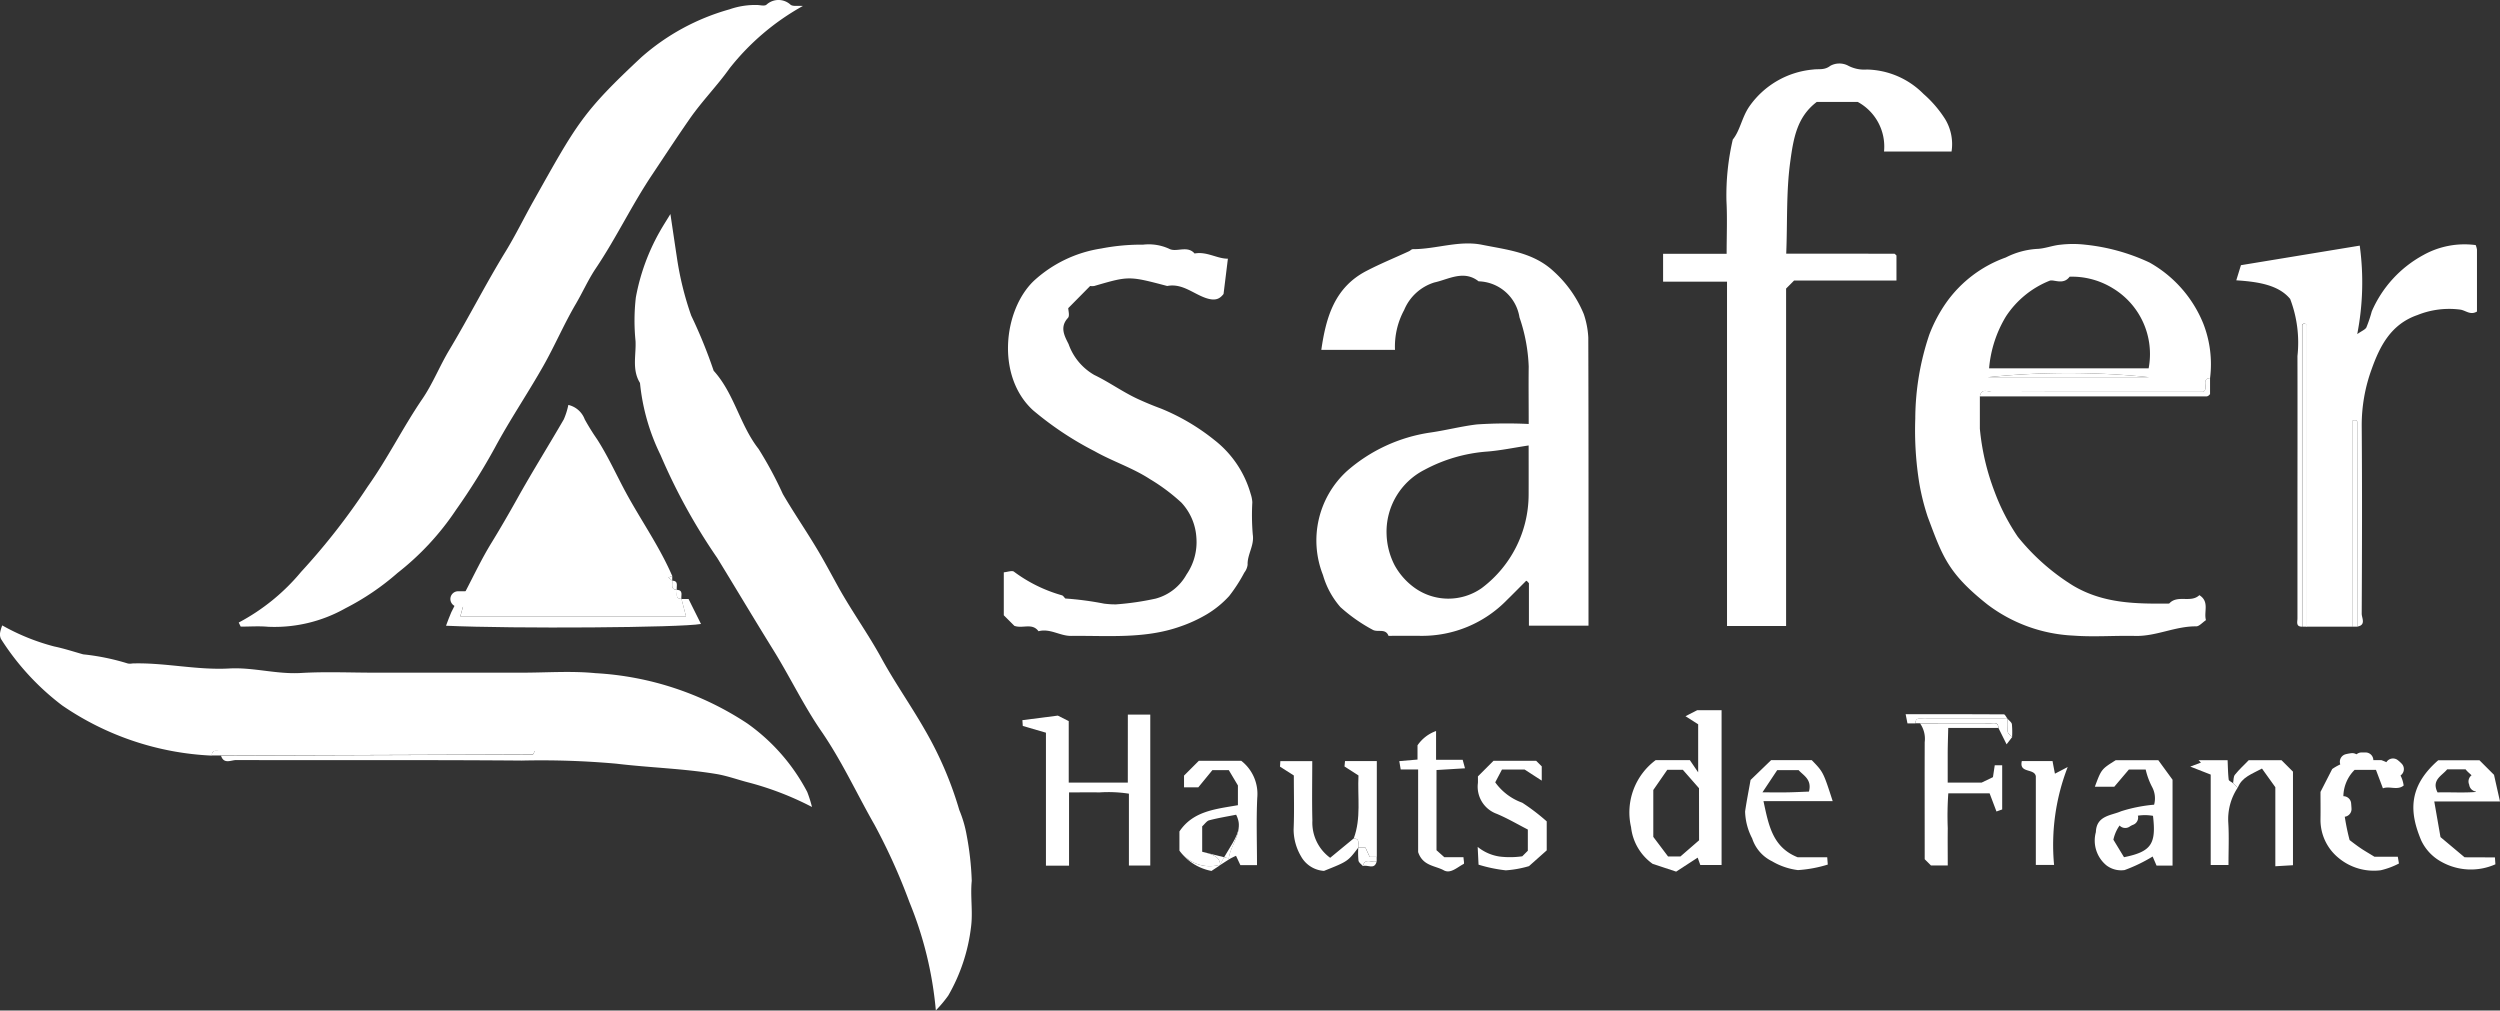 <svg xmlns="http://www.w3.org/2000/svg" width="160.803" height="64.998" viewBox="0 0 160.803 64.998">
  <rect x="0" y="0" width="160.803" height="64.998" fill="#333333" stroke="none"/>
  <g transform="translate(-20.52 -239.779)">
    <path d="M374.32,351.241h0c-.172.209-.429.38-.591.6C373.891,351.621,374.148,351.45,374.32,351.241Z" transform="translate(-196.393 -61.976)" fill="#fff"/>
    <path d="M177.15,326.587a20.18,20.18,0,0,0-2.489-.329c-.052-.052-.1-.123-.152-.168.055.046.1.116.152.169A20.185,20.185,0,0,1,177.15,326.587Z" transform="translate(-85.621 -47.99)" fill="#fff"/>
    <path d="M194.683,363.173c.57.143,1.147.288,1.155.832.084-.168.171-.326.258-.477Z" transform="translate(-96.839 -68.61)" fill="#fff"/>
    <path d="M361.737,351.317h-1a2.451,2.451,0,0,0-.725,1.824,2.45,2.45,0,0,1,.725-1.823Z" transform="translate(-188.765 -62.018)" fill="#fff"/>
    <path d="M194,363.914a2.4,2.4,0,0,1-2.619-.906,3.318,3.318,0,0,0,2.067,1.309c.305-.2.724-.483,1.149-.756C194.176,363.833,193.757,364.115,194,363.914Z" transform="translate(-95.005 -68.518)" fill="#fff"/>
    <path d="M86.61,326.56c-.074.142-.151.283-.226.424.075-.142.152-.282.226-.424Z" transform="translate(-36.622 -48.252)" fill="#fff"/>
    <path d="M56.972,280.093a9.272,9.272,0,0,0,4.988-1.187,16.32,16.32,0,0,0,3.36-2.279,17.342,17.342,0,0,0,3.759-4.056,41.152,41.152,0,0,0,2.5-4c.959-1.784,2.1-3.468,3.1-5.23.745-1.311,1.339-2.709,2.1-4.007.444-.754.8-1.565,1.279-2.279,1.317-1.956,2.327-4.091,3.639-6.046.8-1.2,1.589-2.405,2.411-3.588.789-1.135,1.775-2.135,2.563-3.245a15.7,15.7,0,0,1,4.717-4.013c-.34-.025-.625.038-.787-.075a1.143,1.143,0,0,0-1.556-.007c-.119.1-.382.031-.577.02a5.016,5.016,0,0,0-1.807.281A14.42,14.42,0,0,0,81,243.46c-3.807,3.557-4.154,4.287-6.941,9.246-.607,1.081-1.151,2.2-1.793,3.249-1.276,2.081-2.375,4.257-3.629,6.347-.613,1.022-1.061,2.164-1.718,3.125-1.257,1.84-2.24,3.843-3.526,5.651a42.845,42.845,0,0,1-4.279,5.482,13.314,13.314,0,0,1-4.014,3.262l.127.262C55.806,280.085,56.393,280.04,56.972,280.093Z" transform="translate(-19.225)" fill="#fff"/>
    <path d="M133.8,310.707a7.561,7.561,0,0,0-.465-1.575,23.3,23.3,0,0,0-2.211-5.153c-.892-1.564-1.937-3.041-2.8-4.62s-1.924-3.04-2.794-4.615c-.466-.844-.919-1.7-1.417-2.522-.693-1.149-1.452-2.257-2.127-3.416a24.719,24.719,0,0,0-1.56-2.9c-1.214-1.55-1.563-3.569-2.891-5.032a31.675,31.675,0,0,0-1.444-3.546,20.016,20.016,0,0,1-.925-3.764c-.131-.861-.257-1.723-.413-2.77-.3.49-.5.8-.683,1.126a13.512,13.512,0,0,0-1.541,4.24,13.068,13.068,0,0,0-.019,2.808c.043.9-.242,1.841.286,2.691a13.506,13.506,0,0,0,1.322,4.637,38.061,38.061,0,0,0,3.649,6.624c1.207,1.969,2.388,3.955,3.606,5.918,1.067,1.72,1.944,3.564,3.09,5.226,1.315,1.909,2.271,4.005,3.41,6a38.407,38.407,0,0,1,2.252,4.986,23.864,23.864,0,0,1,1.7,6.967,8.043,8.043,0,0,0,.8-.955,11.53,11.53,0,0,0,1.465-4.419c.127-.97-.054-1.979.045-2.956A19.015,19.015,0,0,0,133.8,310.707Z" transform="translate(-51.111 -17.248)" fill="#fff"/>
    <path d="M68.58,336.681a19.666,19.666,0,0,0-9.754-3.229c-1.564-.153-3.155-.032-4.734-.032H44.619c-1.579,0-3.162-.073-4.735.02s-3.081-.375-4.614-.29c-2.1.117-4.155-.389-6.244-.323a.676.676,0,0,1-.293,0,14.838,14.838,0,0,0-2.866-.586c-.619-.175-1.233-.377-1.861-.507a13.931,13.931,0,0,1-3.342-1.354,2.439,2.439,0,0,0-.135.455.682.682,0,0,0,.054.416,16.354,16.354,0,0,0,3.94,4.279,18.441,18.441,0,0,0,9.623,3.225c0-.407.315-.291.529-.292,1.575-.008,3.15,0,4.726,0H54.924c-.092.16-.111.226-.131.226q-10.028.039-20.057.07c.181.574.656.28.975.281,6.118.021,12.237-.017,18.355.034a54.287,54.287,0,0,1,6.1.2c2.124.255,4.282.31,6.408.66.69.113,1.336.349,2,.525a19.58,19.58,0,0,1,4.173,1.6,7.655,7.655,0,0,0-.306-.969A12.505,12.505,0,0,0,68.58,336.681Z" transform="translate(0 -50.374)" fill="#fff"/>
    <path d="M228.413,279.589a7.612,7.612,0,0,0-1.925-2.735c-1.314-1.235-3-1.394-4.616-1.719-1.489-.3-2.964.285-4.458.282-.079,0-.156.094-.239.132-.911.42-1.84.8-2.73,1.262-2.056,1.062-2.611,2.974-2.914,5.084h4.74a4.931,4.931,0,0,1,.59-2.567,3.094,3.094,0,0,1,1.943-1.77c.89-.19,1.889-.828,2.844-.073a2.74,2.74,0,0,1,2.63,2.319,10.883,10.883,0,0,1,.593,3.157c-.015,1.183,0,2.366,0,3.7a29.214,29.214,0,0,0-3.33.028c-1.008.119-2.015.384-3.017.526a10.418,10.418,0,0,0-5.332,2.464,6.048,6.048,0,0,0-1.553,6.7,5.368,5.368,0,0,0,1.123,2.063,10.507,10.507,0,0,0,2.07,1.454c.33.189.832-.112,1.022.392.69,0,1.38-.006,2.071,0a7.609,7.609,0,0,0,5.551-2.31c.389-.378.767-.766,1.151-1.149.032-.032.076-.086.1-.079.041.01.071.063.158.149v2.733h3.832c0-6.223.007-12.382-.013-18.541A5.575,5.575,0,0,0,228.413,279.589Zm-3.547,11.648a7.535,7.535,0,0,1-3.01,5.975,3.731,3.731,0,0,1-4.393-.064,4.395,4.395,0,0,1-1.216-1.4,4.65,4.65,0,0,1-.517-1.982,4.467,4.467,0,0,1,2.423-4.149,10.076,10.076,0,0,1,4.087-1.185c.837-.07,1.665-.243,2.627-.39C224.867,289.272,224.871,290.254,224.866,291.237Z" transform="translate(-106.023 -19.611)" fill="#fff"/>
    <path d="M312.176,300.331c1.337.026,2.56-.631,3.9-.616.194,0,.391-.24.627-.4-.152-.539.245-1.189-.425-1.607-.547.527-1.405-.054-1.941.541-2.135.02-4.228.008-6.184-1.155a14.072,14.072,0,0,1-3.551-3.139,13.478,13.478,0,0,1-1.5-2.914A15.247,15.247,0,0,1,302.16,287q0-1.036,0-2.071c.1-.575.551-.28.82-.282,3.823-.021,7.646-.014,11.468-.014h2.058c.422-.157-.161-.836.461-.888a7.178,7.178,0,0,0-.44-3.515,7.908,7.908,0,0,0-3.456-3.918,12.821,12.821,0,0,0-4.112-1.144,7,7,0,0,0-1.625,0c-.506.047-1,.254-1.506.269a5.085,5.085,0,0,0-2,.551,7.975,7.975,0,0,0-3.828,2.9,9.389,9.389,0,0,0-1.094,2.068,17.06,17.06,0,0,0-.9,5.4,21.3,21.3,0,0,0,.262,4.174,14.839,14.839,0,0,0,.541,2.15c.949,2.528,1.292,3.609,3.841,5.63a9.891,9.891,0,0,0,5.524,2C309.507,300.409,310.845,300.3,312.176,300.331Zm-8.344-20.542a6.029,6.029,0,0,1,2.829-2.31c.268-.088.868.3,1.273-.254a5,5,0,0,1,2.782.746,4.939,4.939,0,0,1,2.3,5.148H302.754A7.679,7.679,0,0,1,303.833,279.789Zm9.236,3.9h-10.4A50.731,50.731,0,0,1,313.069,283.691Z" transform="translate(-154.293 -19.648)" fill="#fff"/>
    <path d="M269.381,261.211c.084-2.046-.006-3.966.258-5.906.207-1.523.435-2.891,1.706-3.854h2.637a3.265,3.265,0,0,1,1.69,3.189h4.343a3.112,3.112,0,0,0-.408-2.078,7.422,7.422,0,0,0-1.4-1.63,5.269,5.269,0,0,0-3.638-1.566,2.229,2.229,0,0,1-1.232-.262,1.212,1.212,0,0,0-1.124.026c-.376.291-.731.185-1.1.236a5.6,5.6,0,0,0-4.107,2.379c-.482.7-.594,1.556-1.062,2.124a15.825,15.825,0,0,0-.408,3.939c.06,1.118.012,2.242.012,3.411h-4.087v1.792h4.112V285.16h3.8V263.455l.515-.518h6.584v-1.612c-.066-.054-.1-.11-.139-.11C274.069,261.211,271.8,261.211,269.381,261.211Z" transform="translate(-133.969 -5.115)" fill="#fff"/>
    <path d="M168.175,300.079c.742-.2,1.379.309,2.1.3,2.352-.026,4.727.206,7.006-.6a9.188,9.188,0,0,0,1.737-.8,6.4,6.4,0,0,0,1.418-1.161,10.072,10.072,0,0,0,.978-1.513,1.034,1.034,0,0,0,.211-.5c-.025-.674.444-1.24.331-1.954a15.146,15.146,0,0,1-.028-2.069,2.043,2.043,0,0,0-.109-.546,6.7,6.7,0,0,0-2.327-3.453,13.754,13.754,0,0,0-3.442-2.028c-.513-.189-1.021-.4-1.516-.629-.96-.448-1.829-1.079-2.773-1.532a3.708,3.708,0,0,1-1.651-1.985c-.25-.5-.595-1.087-.04-1.685.123-.133.018-.476.018-.627l1.409-1.425a.877.877,0,0,0,.263,0c2.227-.649,2.227-.65,4.693,0,.963-.189,1.674.5,2.495.777.618.206.892.042,1.129-.262.095-.765.175-1.416.28-2.271-.69.008-1.355-.48-2.142-.333-.477-.551-1.175-.046-1.645-.308a3.158,3.158,0,0,0-1.67-.261,13.46,13.46,0,0,0-2.7.249,8.237,8.237,0,0,0-4.334,2.087c-1.954,1.882-2.425,6.136-.044,8.315a20.885,20.885,0,0,0,3.959,2.634c1.146.649,2.423,1.058,3.552,1.79a12.222,12.222,0,0,1,2.034,1.518,3.615,3.615,0,0,1,.963,2.254,3.674,3.674,0,0,1-.635,2.368,3.216,3.216,0,0,1-1.993,1.553,17.877,17.877,0,0,1-2.537.369c-.14,0-.279,0-.417-.013-.121-.008-.241-.02-.36-.035a20.185,20.185,0,0,0-2.489-.329c-.052-.053-.1-.123-.152-.169a.217.217,0,0,0-.059-.036,9.439,9.439,0,0,1-3.083-1.514c-.116-.106-.442.018-.663.035v2.762l.36.36.32.32C167.163,299.927,167.766,299.52,168.175,300.079Z" transform="translate(-80.857 -19.698)" fill="#fff"/>
    <path d="M165.939,325.867v1.344l.36.36-.36-.36Z" transform="translate(-80.857 -47.867)" fill="#fff"/>
    <path d="M352,286.484c.13,0,.174-.013.2,0s.094.069.094.105q.006,6.583,0,13.167c.577-.1.28-.556.281-.827.021-4.046.032-8.092,0-12.137a10.5,10.5,0,0,1,.638-3.591c.528-1.482,1.24-2.893,2.945-3.483a5.459,5.459,0,0,1,2.785-.346c.34.063.631.368,1.046.119,0-1.323,0-2.651,0-3.98a1.257,1.257,0,0,0-.083-.294,5.431,5.431,0,0,0-3.376.646,7.519,7.519,0,0,0-3.308,3.62,8.565,8.565,0,0,1-.349,1.036c-.086.142-.287.214-.585.423a17.394,17.394,0,0,0,.16-5.69l-7.641,1.258-.3.974c1.457.092,2.74.314,3.467,1.2a7.892,7.892,0,0,1,.468,3.673c.009,3.553,0,7.105,0,10.658,0,2.072,0,4.145,0,6.217,0,.214-.116.527.292.531q0-9.693,0-19.386c0-.036.06-.072.092-.108.035,0,.078-.013.1,0s.094.069.094.105q.007,9.692,0,19.386H352Z" transform="translate(-180.147 -19.674)" fill="#fff"/>
    <path d="M100.836,309.45c-.856-1.985-2.127-3.74-3.128-5.644-.552-1.051-1.055-2.136-1.693-3.132a14.916,14.916,0,0,1-.808-1.3,1.48,1.48,0,0,0-1.054-.927,4.508,4.508,0,0,1-.294.933c-.991,1.709-2.04,3.385-3,5.109-.538.963-1.089,1.914-1.666,2.855-.62,1.01-1.127,2.09-1.679,3.141-.02.039,0,.1,0,.146l.246.2-.246.1-.307,1.118h14.517l-.291-1.118c-.443-.025-.251-.368-.3-.592-.443-.025-.251-.368-.3-.592l-.246-.2Z" transform="translate(-37.077 -32.623)" fill="#fff"/>
    <path d="M175.415,347.683h-3.8v-3.958l-.7-.353-2.281.293.025.372,1.49.434v8.551h1.486v-4.71c.683,0,1.317-.012,1.951,0a8.543,8.543,0,0,1,1.9.082v4.623h1.374v-9.711h-1.443Z" transform="translate(-82.353 -57.564)" fill="#fff"/>
    <path d="M260.2,343.053l.816.52v3.091l-.534-.785h-2.2a4.192,4.192,0,0,0-1.582,4.312,3.336,3.336,0,0,0,1.388,2.359l1.512.5,1.385-.9.168.474h1.369v-9.958h-1.566Zm.874,7.982-1.2,1.041h-.794l-.95-1.261V347.8l.9-1.3h1l1.04,1.185Z" transform="translate(-131.268 -57.207)" fill="#fff"/>
    <path d="M325.351,349.918c-.919.577-.919.577-1.339,1.706h1.249l.94-1.108h1.081a4.622,4.622,0,0,0,.407,1.112,1.545,1.545,0,0,1,.135,1.15,9.745,9.745,0,0,0-2.132.425c-.625.277-1.577.267-1.614,1.339a2.065,2.065,0,0,0,.676,2.136,1.557,1.557,0,0,0,1.171.305,10.1,10.1,0,0,0,1.805-.872l.25.583h1.03v-5.522l-.916-1.256Zm.537,6.237-.522-.86-.161-.266a2.5,2.5,0,0,1,.3-.763,1.594,1.594,0,0,1,.793-.664,2.961,2.961,0,0,1,1.454-.107C327.968,355.307,327.641,355.8,325.888,356.155Z" transform="translate(-168.749 -61.24)" fill="#fff"/>
    <path d="M303.2,344.564c-1.505-.007-3.011,0-4.516,0a1.719,1.719,0,0,1,.3,1.209c-.007,2.514,0,5.028,0,7.528l.4.4h1.083c0-.828-.011-1.61,0-2.392a20.463,20.463,0,0,1,.035-2.247h2.656l.442,1.169.368-.132v-2.84h-.479l-.115.763-.725.349h-2.186c0-.627,0-1.212,0-1.8s.023-1.147.035-1.713h3.221C303.714,344.458,303.411,344.565,303.2,344.564Z" transform="translate(-154.665 -58.256)" fill="#fff"/>
    <path d="M195.365,350h-2.731l-.951.951v.756h.917l.906-1.106h1.058l.585.983v1.27c-1.432.252-2.877.369-3.762,1.689v1.233a2.4,2.4,0,0,0,2.619.906c-.008-.544-.585-.689-1.155-.832v-1.636c.165-.147.289-.347.455-.39.575-.15,1.165-.246,1.728-.357a1.688,1.688,0,0,1,.083.186c.011.028.018.056.027.083s.02.06.027.089a1.4,1.4,0,0,1,.028.148v0c.115.82-.522,1.478-.64,2.3l-.3-.074c-.087.151-.174.309-.258.477-.248.2.171-.08.6-.353a4.442,4.442,0,0,1,.426-.214l.281.6h1.069c0-1.486-.052-2.915.017-4.338A2.694,2.694,0,0,0,195.365,350Z" transform="translate(-95.005 -61.284)" fill="#fff"/>
    <path d="M373.452,356.16l-1.55-1.3c-.14-.8-.259-1.485-.4-2.292h4.227c-.132-.589-.243-1.081-.384-1.712l-.935-.935h-2.656c-2.016,1.755-1.8,3.454-1.1,5.135a3.04,3.04,0,0,0,1.317,1.4,3.881,3.881,0,0,0,3.463.155c-.008-.129-.018-.262-.03-.444Zm-1.811-4.883a.836.836,0,0,1,.1-.174c.162-.218.419-.389.591-.6h1.185c.2.269.555.448.685.778a.706.706,0,0,1,.041.151,1.027,1.027,0,0,1-.081.527c-.755.063-1.615.007-2.447.028a1.073,1.073,0,0,1-.125-.4A.657.657,0,0,1,371.641,351.277Z" transform="translate(-194.407 -61.239)" fill="#fff"/>
    <path d="M277.615,349.907H275l-1.321,1.275c-.13.74-.26,1.382-.352,2.03a3.942,3.942,0,0,0,.455,1.729,2.482,2.482,0,0,0,1.276,1.468,4.327,4.327,0,0,0,1.668.57,8.262,8.262,0,0,0,1.919-.356c-.012-.154-.022-.288-.036-.469h-1.9c-1.623-.642-1.87-2.078-2.2-3.61h4.452C278.355,350.67,278.355,350.67,277.615,349.907Zm-.181,2.022c-.423.016-.891.04-1.359.049-.486.009-.973,0-1.633,0l.95-1.429h1.378C277.063,350.886,277.642,351.136,277.434,351.929Z" transform="translate(-140.56 -61.234)" fill="#fff"/>
    <path d="M358.9,350.533h1.375l.447,1.187c.422-.166.932.15,1.334-.181a1.96,1.96,0,0,0-.488-1.058,1.819,1.819,0,0,0-.2-.182,2.229,2.229,0,0,0-.473-.284c-.087-.039-.178-.075-.272-.108-.409,0-.742,0-1.018,0l-.259,0c-.242.007-.434.019-.6.039a2.448,2.448,0,0,0-.3.055,3.643,3.643,0,0,0-.985.475l-.754,1.473c0,.574.009,1.164,0,1.755a3.148,3.148,0,0,0,1.134,2.469,3.546,3.546,0,0,0,2.743.816,4.947,4.947,0,0,0,1.169-.435c-.02-.12-.043-.255-.073-.433h-1.5c-.377-.233-.659-.392-.925-.575-.32-.22-.625-.461-.676-.5a14.268,14.268,0,0,1-.376-2c-.011-.113-.019-.222-.023-.327-.006-.128-.008-.25,0-.367A2.451,2.451,0,0,1,358.9,350.533Z" transform="translate(-186.93 -61.234)" fill="#fff"/>
    <path d="M364.525,350.015c-.087-.039-.178-.075-.272-.108-.409,0-.742,0-1.018,0,.277,0,.609,0,1.018,0C364.348,349.939,364.439,349.975,364.525,350.015Z" transform="translate(-190.558 -61.234)" fill="#fff"/>
    <path d="M366.141,350.15a2.232,2.232,0,0,1,.473.284A2.232,2.232,0,0,0,366.141,350.15Z" transform="translate(-192.174 -61.369)" fill="#fff"/>
    <path d="M367.207,350.79a1.819,1.819,0,0,1,.2.182" transform="translate(-192.767 -61.725)" fill="none" stroke="#fff" stroke-linecap="round" stroke-linejoin="round" stroke-width="1"/>
    <path d="M362.911,349.916l-.259,0" transform="translate(-190.234 -61.239)" fill="none" stroke="#fff" stroke-linecap="round" stroke-linejoin="round" stroke-width="1"/>
    <path d="M360.632,350.071a2.436,2.436,0,0,1,.3-.055" transform="translate(-189.111 -61.295)" fill="none" stroke="#fff" stroke-linecap="round" stroke-linejoin="round" stroke-width="1"/>
    <path d="M360.045,356.578c-.011-.113-.019-.222-.024-.327" transform="translate(-188.771 -64.761)" fill="none" stroke="#fff" stroke-linecap="round" stroke-linejoin="round" stroke-width="1"/>
    <path d="M361.3,349.966c.165-.021.357-.032.6-.039C361.66,349.934,361.468,349.946,361.3,349.966Z" transform="translate(-189.484 -61.245)" fill="#fff"/>
    <path d="M235.737,351.384l.433-.822h1.459l1.1.711v-.917L238.37,350h-2.746l-1,1c0,.128.005.273,0,.419a1.854,1.854,0,0,0,1.21,1.99c.714.3,1.389.7,2,1.011v1.363l-.358.358a5.56,5.56,0,0,1-1.451.017,2.906,2.906,0,0,1-1.417-.622c.025.513.043.878.056,1.143a9.378,9.378,0,0,0,1.755.365,6.92,6.92,0,0,0,1.489-.27l1.141-1.014v-1.865a13.4,13.4,0,0,0-1.572-1.2A3.654,3.654,0,0,1,235.737,351.384Z" transform="translate(-119.042 -61.284)" fill="#fff"/>
    <path d="M239.257,363.374l.358-.358-.358.358a5.542,5.542,0,0,1-1.451.018A5.56,5.56,0,0,0,239.257,363.374Z" transform="translate(-120.817 -68.523)" fill="#fff"/>
    <path d="M225.641,348.193l1.83-.111-.15-.548h-1.711v-1.851a2.441,2.441,0,0,0-1.194.921v.916l-1.172.1.091.535h1.121v5.316c.3.9,1.092.865,1.652,1.173.438.241.871-.205,1.28-.41.048-.024-.006-.253-.016-.436h-1.234l-.5-.446v-5.153Z" transform="translate(-112.72 -58.885)" fill="#fff"/>
    <path d="M210.7,355.023l-1.513,1.247a2.8,2.8,0,0,1-1.144-2.392c-.033-1.271-.008-2.543-.008-3.824h-2.053l-.021.353.889.568c0,1.208.035,2.342-.014,3.474a3.421,3.421,0,0,0,.477,1.727,1.823,1.823,0,0,0,1.476.936c1.533-.61,1.533-.61,2.207-1.5C210.951,355.391,211.143,355.049,210.7,355.023Z" transform="translate(-103.109 -61.316)" fill="#fff"/>
    <path d="M86.054,327.678l.307-1.118h-.444c-.074.142-.151.283-.226.424s-.148.284-.215.429c-.123.269-.216.55-.339.866,4.374.2,15.121.125,16.4-.114l-.8-1.605h-.454l.291,1.118Z" transform="translate(-35.929 -48.252)" fill="#fff"/>
    <path d="M87.337,326.56h-.444" transform="translate(-36.905 -48.252)" fill="none" stroke="#fff" stroke-linecap="round" stroke-linejoin="round" stroke-width="1"/>
    <path d="M347.154,349.914h-2.107c-.286.294-.615.595-.891.938-.1.128-.08.357-.115.539l.3.3c.261-.693.917-.888,1.557-1.24l.86,1.2v5.085l1.135-.067c0-2.076,0-4.047,0-6.018Z" transform="translate(-179.886 -61.238)" fill="#fff"/>
    <path d="M351.052,349.914l.735.734c0,1.971,0,3.942,0,6.018,0-2.076,0-4.047,0-6.018Z" transform="translate(-183.784 -61.238)" fill="#fff"/>
    <path d="M315.528,350.848c-.046-.242-.1-.511-.153-.813H313.4c-.195.809.807.451.9.977v5.707h1.174a13.858,13.858,0,0,1,.877-6.3Z" transform="translate(-162.833 -61.305)" fill="#fff"/>
    <path d="M340.307,351.156c-.048-.416-.051-.836-.07-1.247h-1.869l.155.156-.688.257,1.315.514v5.816h1.144c0-.949.041-1.833-.012-2.71a3.659,3.659,0,0,1,.6-2.256l-.3-.3C340.492,351.312,340.317,351.243,340.307,351.156Z" transform="translate(-176.435 -61.235)" fill="#fff"/>
    <path d="M215.3,350.391l.9.578c-.069,1.391.181,2.747-.305,4.05.443.025.251.368.3.592h.457l.27.592h.457v-6.158h-2.045Z" transform="translate(-108.301 -61.311)" fill="#fff"/>
    <path d="M71.986,348.56H56.46c-1.575,0-3.15,0-4.726,0-.214,0-.525-.115-.529.292H51.8q10.028-.033,20.057-.07C71.875,348.786,71.894,348.721,71.986,348.56Z" transform="translate(-17.062 -60.479)" fill="#fff"/>
    <path d="M354.245,286.652c-.024-.016-.068,0-.1,0-.032.036-.092.072-.092.108q-.006,9.692,0,19.386h.3q0-9.693,0-19.386C354.339,286.721,354.285,286.677,354.245,286.652Z" transform="translate(-185.449 -26.058)" fill="#fff"/>
    <path d="M321.7,295.43h-2.058c-3.823,0-7.646-.007-11.468.014-.269,0-.718-.293-.82.282q7.29,0,14.58,0a.248.248,0,0,0,.126-.048.722.722,0,0,0,.1-.1v-1.031C321.539,294.595,322.122,295.273,321.7,295.43Z" transform="translate(-159.487 -30.45)" fill="#fff"/>
    <path d="M361.583,300.66c-.025-.016-.068,0-.2,0v13.275h.3q0-6.584,0-13.167C361.677,300.729,361.623,300.685,361.583,300.66Z" transform="translate(-189.53 -33.847)" fill="#fff"/>
    <path d="M303.951,344.727a5.272,5.272,0,0,1-.013-.834c-1.8,0-3.6,0-5.4,0-.214,0-.518-.107-.521.293h.3c1.505,0,3.011,0,4.516,0,.213,0,.517-.105.519.293l.528,1.061.36-.469C304.136,344.961,303.972,344.855,303.951,344.727Z" transform="translate(-154.294 -57.885)" fill="#fff"/>
    <path d="M297.752,343.536c1.8-.007,3.6,0,5.4,0-.076-.1-.152-.283-.229-.284-2.079-.016-4.158-.012-6.32-.012l.117.592h.509C297.234,343.429,297.538,343.537,297.752,343.536Z" transform="translate(-153.51 -57.525)" fill="#fff"/>
    <path d="M217.746,362.581h-.457a5.275,5.275,0,0,0,.013.834c.021.129.184.234.283.35.139-.57.6-.183.888-.3v-.3h-.457Z" transform="translate(-109.403 -68.281)" fill="#fff"/>
    <path d="M311.343,343.9a5.272,5.272,0,0,0,.013.834c.021.128.184.234.283.35a5.275,5.275,0,0,0-.013-.834C311.6,344.126,311.442,344.02,311.343,343.9Z" transform="translate(-161.699 -57.896)" fill="#fff"/>
    <path d="M217.969,364.847c.291-.113.749.274.888-.3C218.566,364.663,218.108,364.276,217.969,364.847Z" transform="translate(-109.787 -69.362)" fill="#fff"/>
    <path d="M118.869,325.818c-.044-.224.147-.567-.3-.592C118.618,325.451,118.426,325.793,118.869,325.818Z" transform="translate(-54.518 -47.511)" fill="#fff"/>
    <path d="M118.2,324.484c-.044-.224.147-.567-.3-.592C117.951,324.117,117.759,324.459,118.2,324.484Z" transform="translate(-54.147 -46.769)" fill="#fff"/>
    <path d="M87.894,325.893v.3l.246-.1Z" transform="translate(-37.462 -47.882)" fill="#fff"/>
    <path d="M117.358,323.323l.246.2v-.3Z" transform="translate(-53.844 -46.398)" fill="#fff"/>
    <path d="M308.5,294.1h10.4A50.726,50.726,0,0,0,308.5,294.1Z" transform="translate(-160.123 -30.057)" fill="#fff"/>
    <path d="M327,359.712a2.5,2.5,0,0,0-.3.763l.161.266-.161-.266A2.5,2.5,0,0,1,327,359.712Z" transform="translate(-170.243 -66.686)" fill="#fff"/>
    <path d="M327.836,358.606a1.621,1.621,0,0,0-.464.491A1.621,1.621,0,0,1,327.836,358.606Z" transform="translate(-170.617 -66.071)" fill="#fff"/>
    <path d="M328.416,358.389a1.617,1.617,0,0,1,.329-.173" transform="translate(-171.198 -65.854)" fill="none" stroke="#fff" stroke-linecap="round" stroke-linejoin="round" stroke-width="1"/>
    <path d="M197.865,361.182l.3.074c.118-.825.755-1.482.64-2.3C198.89,359.664,198.378,360.289,197.865,361.182Z" transform="translate(-98.608 -66.264)" fill="#fff"/>
    <path d="M199.908,358.611a1.3,1.3,0,0,1,.028.148A1.4,1.4,0,0,0,199.908,358.611Z" transform="translate(-99.744 -66.074)" fill="#fff"/>
    <path d="M199.788,358.222c.011.028.018.056.027.083C199.806,358.278,199.8,358.25,199.788,358.222Z" transform="translate(-99.678 -65.857)" fill="#fff"/>
    <path d="M199.6,357.8a1.776,1.776,0,0,1,.083.186A1.688,1.688,0,0,0,199.6,357.8Z" transform="translate(-99.574 -65.624)" fill="#fff"/>
    <path d="M199.972,358.945v0Z" transform="translate(-99.78 -66.259)" fill="#fff"/>
    <path d="M199.848,358.41c.01.03.02.06.027.089C199.868,358.47,199.857,358.44,199.848,358.41Z" transform="translate(-99.711 -65.962)" fill="#fff"/>
    <path d="M377.2,352.019c-.13-.33-.489-.509-.685-.778h0C376.711,351.51,377.07,351.689,377.2,352.019Z" transform="translate(-197.403 -61.976)" fill="#fff"/>
    <path d="M379.272,352.993a.706.706,0,0,1,.041.151" transform="translate(-199.475 -62.95)" fill="none" stroke="#fff" stroke-linecap="round" stroke-linejoin="round" stroke-width="1"/>
  </g>
</svg>